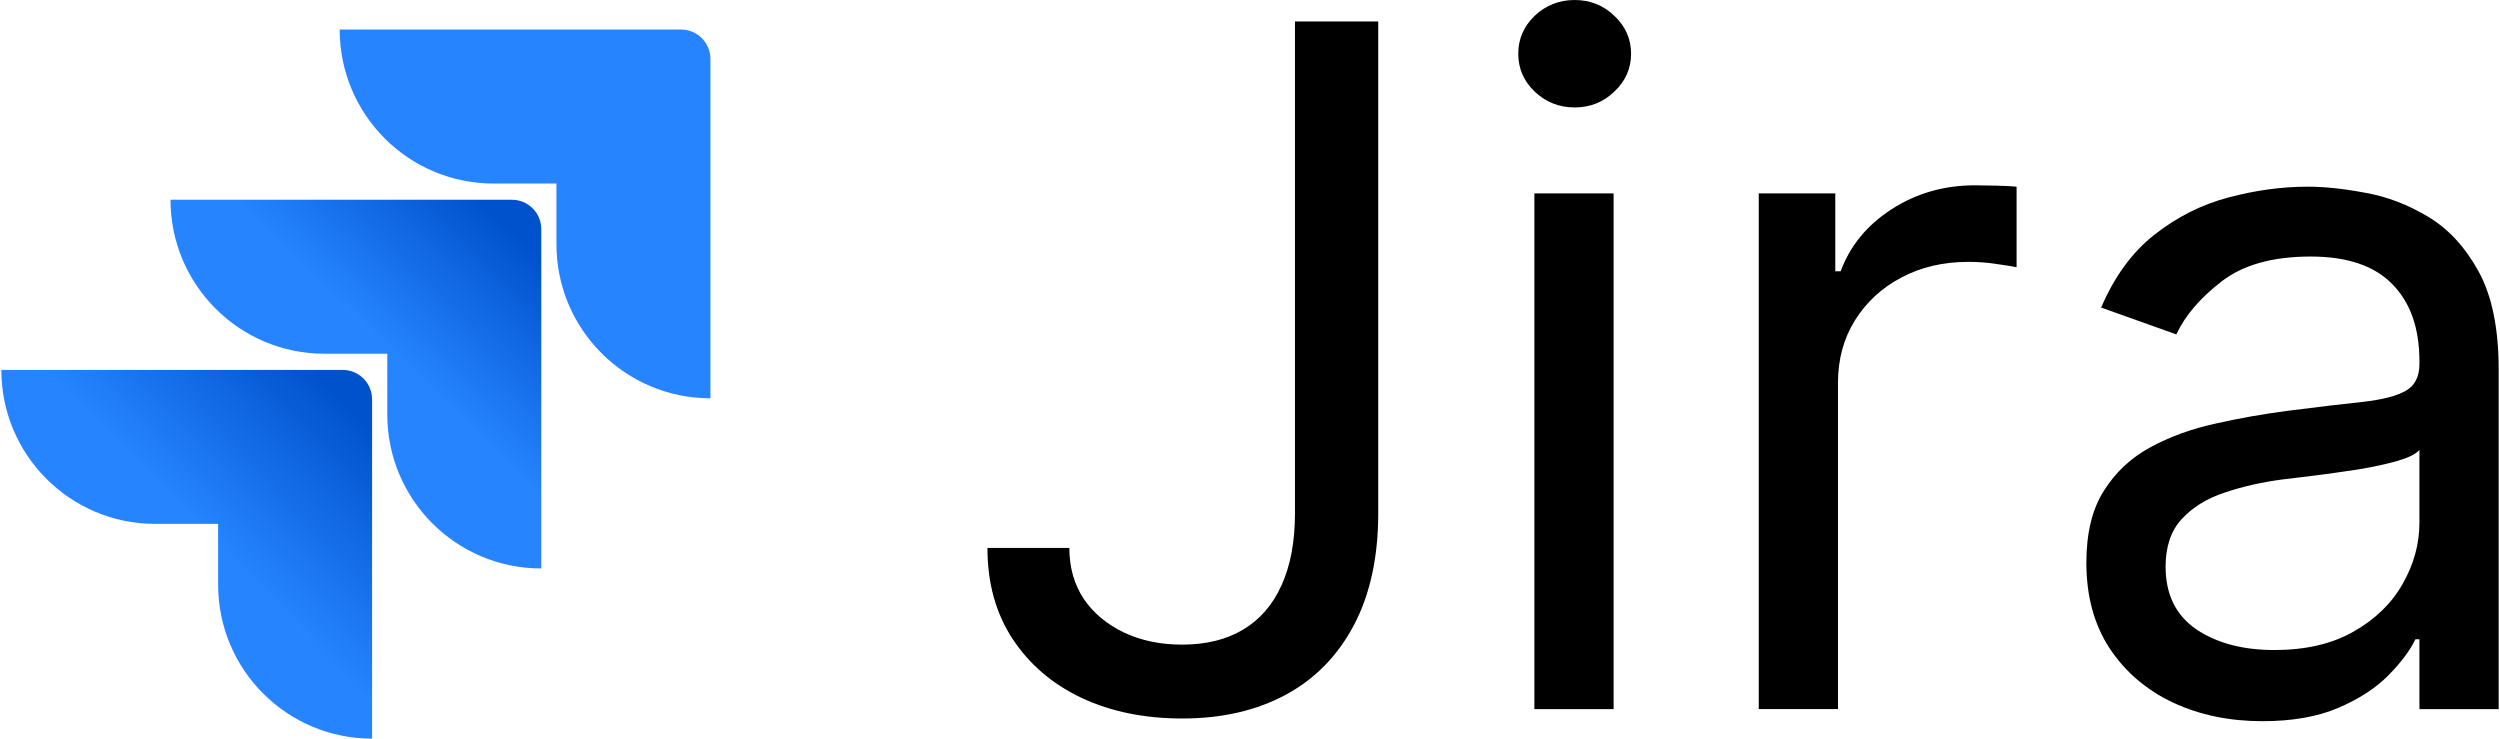<svg width="88" height="26" viewBox="0 0 88 26" fill="none" xmlns="http://www.w3.org/2000/svg">
<path d="M23.973 1.04H11.957C11.957 4.035 14.381 6.461 17.377 6.461H19.587V8.599C19.587 11.595 22.012 14.02 25.008 14.02V2.074C25.007 1.8 24.898 1.537 24.704 1.343C24.511 1.149 24.248 1.04 23.973 1.04Z" fill="#2684FF"/>
<path d="M18.019 7.031H6.002C6.002 10.025 8.426 12.451 11.421 12.451H13.632V14.59C13.632 17.585 16.058 20.01 19.053 20.01V8.064C19.053 7.79 18.944 7.527 18.75 7.334C18.556 7.14 18.293 7.031 18.019 7.031Z" fill="url(#paint0_linear_3295_104624)"/>
<path d="M12.064 13.021H0.047C0.047 16.017 2.471 18.441 5.468 18.441H7.678V20.581C7.678 23.576 10.103 26 13.098 26V14.056C13.098 13.781 12.989 13.518 12.795 13.325C12.601 13.131 12.338 13.021 12.064 13.021Z" fill="url(#paint1_linear_3295_104624)"/>
<path d="M79.633 25.386C78.482 25.386 77.438 25.17 76.501 24.736C75.563 24.295 74.819 23.661 74.267 22.834C73.716 21.998 73.44 20.99 73.44 19.808C73.44 18.768 73.645 17.925 74.054 17.279C74.464 16.625 75.012 16.113 75.697 15.742C76.382 15.372 77.139 15.096 77.966 14.915C78.801 14.726 79.641 14.576 80.484 14.466C81.587 14.324 82.481 14.218 83.166 14.147C83.86 14.068 84.364 13.938 84.679 13.757C85.002 13.576 85.164 13.261 85.164 12.812V12.717C85.164 11.551 84.845 10.645 84.206 9.999C83.576 9.353 82.619 9.03 81.335 9.03C80.003 9.03 78.959 9.321 78.203 9.904C77.446 10.487 76.914 11.11 76.607 11.771L73.96 10.826C74.433 9.723 75.063 8.864 75.851 8.25C76.647 7.627 77.513 7.194 78.451 6.949C79.396 6.697 80.326 6.571 81.24 6.571C81.823 6.571 82.493 6.642 83.249 6.784C84.013 6.918 84.75 7.198 85.459 7.623C86.176 8.049 86.771 8.691 87.244 9.55C87.716 10.408 87.953 11.559 87.953 13.001V24.961H85.164V22.503H85.022C84.833 22.897 84.518 23.318 84.076 23.767C83.635 24.216 83.048 24.599 82.315 24.914C81.583 25.229 80.688 25.386 79.633 25.386ZM80.058 22.881C81.161 22.881 82.091 22.664 82.847 22.231C83.612 21.797 84.187 21.238 84.573 20.553C84.967 19.867 85.164 19.146 85.164 18.39V15.837C85.046 15.979 84.785 16.109 84.384 16.227C83.99 16.337 83.533 16.436 83.013 16.523C82.501 16.601 82 16.672 81.512 16.735C81.031 16.79 80.641 16.838 80.342 16.877C79.617 16.972 78.939 17.125 78.309 17.338C77.686 17.543 77.182 17.854 76.796 18.272C76.418 18.681 76.229 19.241 76.229 19.95C76.229 20.919 76.587 21.652 77.304 22.148C78.029 22.637 78.947 22.881 80.058 22.881Z" fill="black"/>
<path d="M61.908 24.96V6.807H64.602V9.549H64.791C65.122 8.651 65.721 7.922 66.588 7.363C67.455 6.803 68.431 6.523 69.519 6.523C69.724 6.523 69.98 6.527 70.287 6.535C70.594 6.543 70.827 6.555 70.984 6.571V9.407C70.89 9.384 70.673 9.348 70.334 9.301C70.003 9.246 69.653 9.218 69.282 9.218C68.4 9.218 67.612 9.403 66.919 9.774C66.233 10.136 65.69 10.64 65.288 11.286C64.894 11.925 64.697 12.653 64.697 13.473V24.96H61.908Z" fill="black"/>
<path d="M54.01 24.961V6.807H56.799V24.961H54.01ZM55.428 3.782C54.885 3.782 54.416 3.597 54.022 3.226C53.636 2.856 53.443 2.411 53.443 1.891C53.443 1.371 53.636 0.926 54.022 0.555C54.416 0.185 54.885 0 55.428 0C55.972 0 56.437 0.185 56.823 0.555C57.217 0.926 57.414 1.371 57.414 1.891C57.414 2.411 57.217 2.856 56.823 3.226C56.437 3.597 55.972 3.782 55.428 3.782Z" fill="black"/>
<path d="M45.583 0.756H48.514V18.058C48.514 19.602 48.231 20.914 47.663 21.994C47.096 23.073 46.297 23.893 45.264 24.452C44.232 25.011 43.015 25.291 41.612 25.291C40.289 25.291 39.111 25.051 38.079 24.57C37.047 24.082 36.235 23.388 35.644 22.49C35.053 21.592 34.758 20.524 34.758 19.287H37.641C37.641 19.973 37.811 20.572 38.15 21.084C38.496 21.588 38.969 21.982 39.568 22.266C40.167 22.549 40.848 22.691 41.612 22.691C42.455 22.691 43.172 22.514 43.763 22.159C44.354 21.805 44.803 21.285 45.111 20.599C45.426 19.906 45.583 19.059 45.583 18.058V0.756Z" fill="black"/>
<defs>
<linearGradient id="paint0_linear_3295_104624" x1="18.803" y1="7.044" x2="13.69" y2="12.316" gradientUnits="userSpaceOnUse">
<stop offset="0.176" stop-color="#0052CC"/>
<stop offset="1" stop-color="#2684FF"/>
</linearGradient>
<linearGradient id="paint1_linear_3295_104624" x1="13.194" y1="13.067" x2="7.283" y2="18.818" gradientUnits="userSpaceOnUse">
<stop offset="0.176" stop-color="#0052CC"/>
<stop offset="1" stop-color="#2684FF"/>
</linearGradient>
</defs>
</svg>

